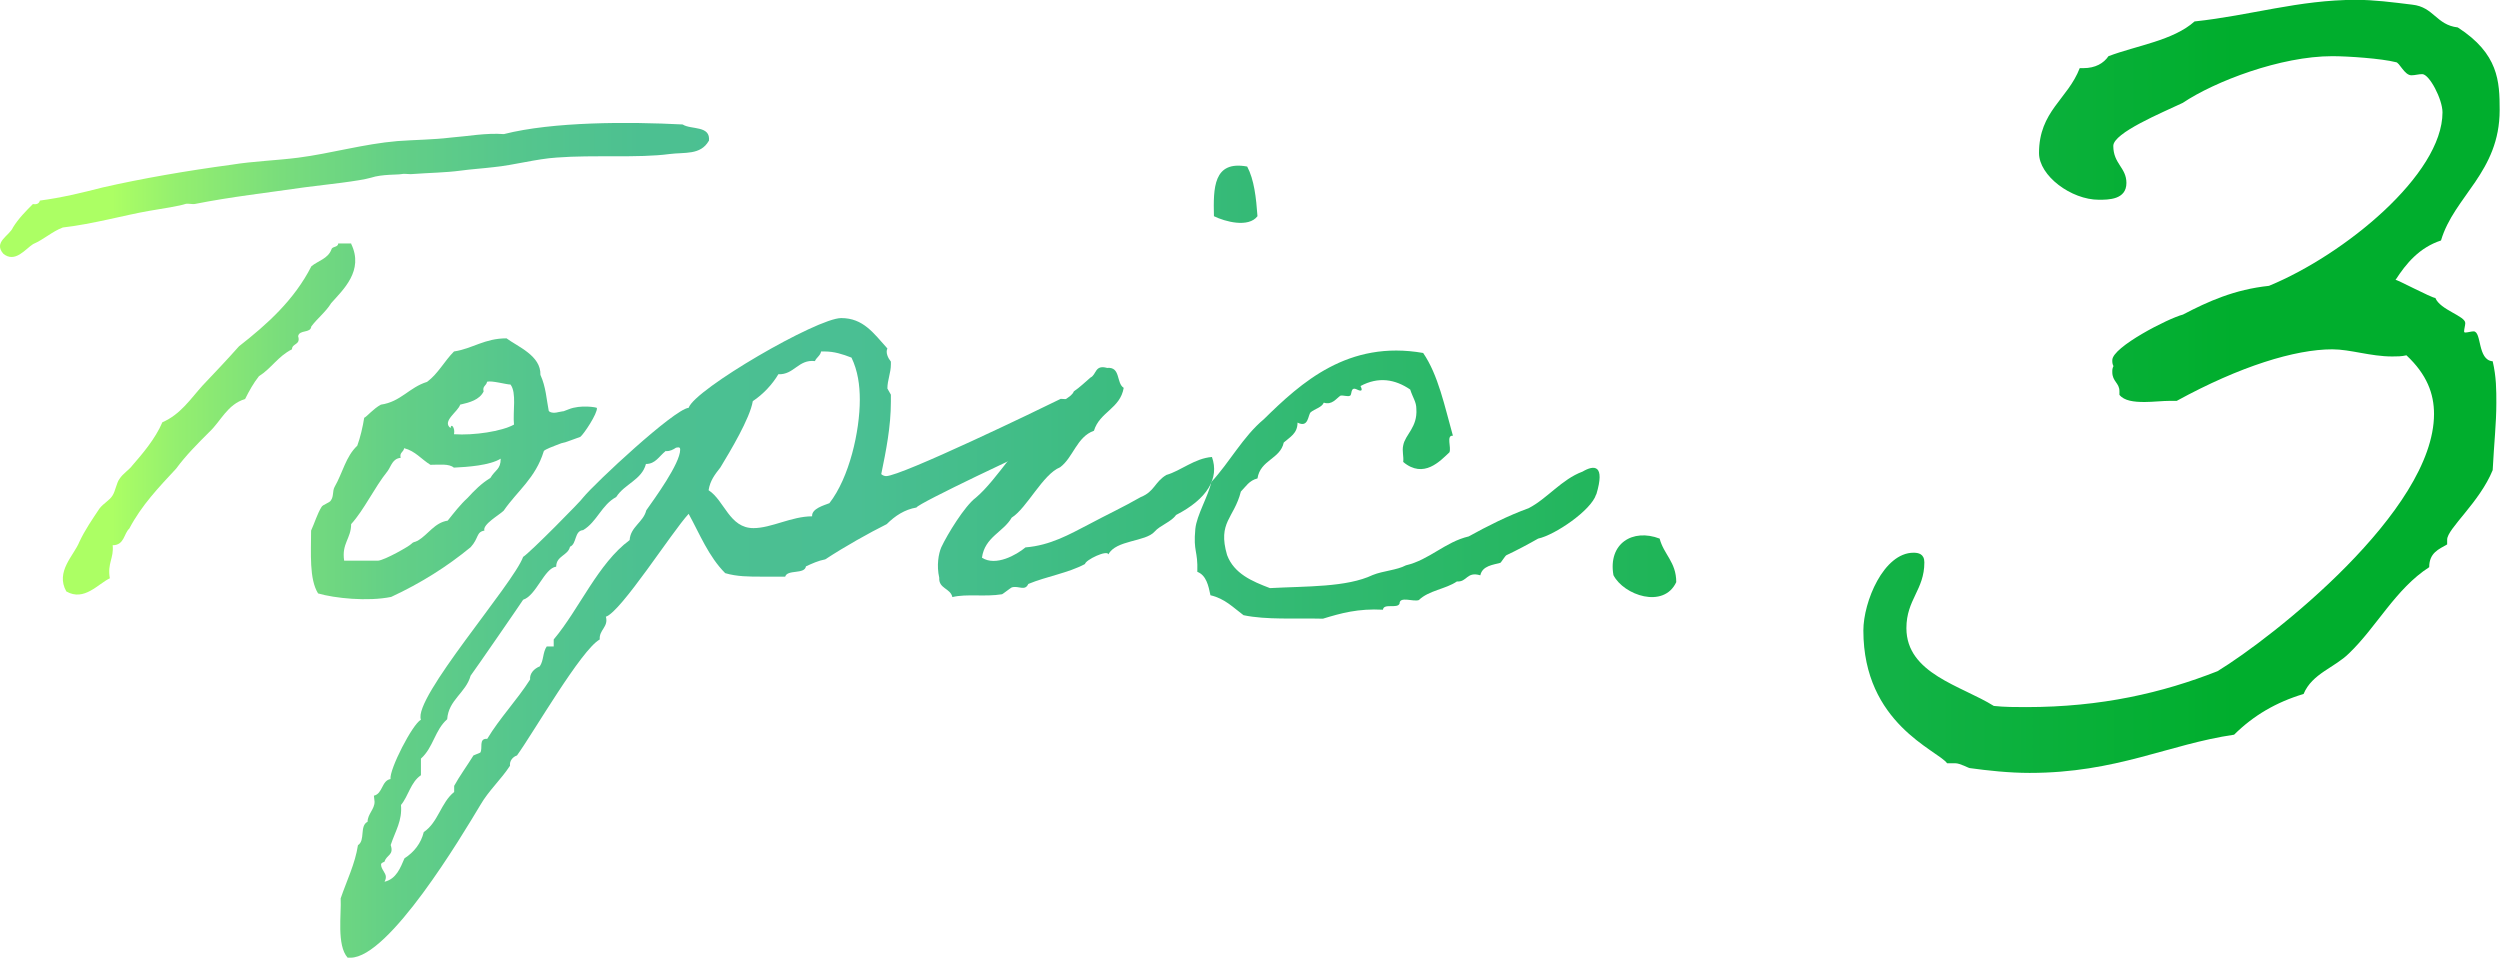 <?xml version="1.0" encoding="UTF-8"?><svg id="_レイヤー_2" xmlns="http://www.w3.org/2000/svg" xmlns:xlink="http://www.w3.org/1999/xlink" viewBox="0 0 150.44 57.62"><defs><style>.cls-1{fill:url(#_名称未設定グラデーション_571);}</style><linearGradient id="_名称未設定グラデーション_571" x1="134.52" y1="28.81" x2="6.76" y2="28.81" gradientUnits="userSpaceOnUse"><stop offset="0" stop-color="#00ae2d"/><stop offset=".65" stop-color="#4abf93"/><stop offset=".75" stop-color="#4cc091"/><stop offset=".81" stop-color="#55c68d"/><stop offset=".87" stop-color="#64d086"/><stop offset=".92" stop-color="#79dd7c"/><stop offset=".97" stop-color="#94ef6f"/><stop offset="1" stop-color="#acff64"/></linearGradient></defs><g id="Layout"><g><path class="cls-1" d="M42.65,8.48c-.5,.87-1.45,.67-2.37,.79-1.87,.25-4.57,.04-6.77,.21-1.25,.08-2.58,.46-3.82,.58-.67,.08-1.33,.12-1.99,.21-.91,.12-1.74,.12-2.99,.21-.17,0-.41-.04-.58,0-.17,.04-1.16,0-1.79,.21-.71,.21-2.74,.42-3.99,.58-2.28,.33-4.49,.58-6.6,1-.17,.04-.42-.04-.58,0-.33,.12-1.41,.29-2.2,.42-1.45,.25-3.36,.79-5.19,1-.66,.25-1.12,.71-1.79,1-.46,.29-1.08,1.16-1.79,.58-.62-.71,.37-1.08,.58-1.58,.33-.54,.79-1,1.2-1.41,.25,.04,.37-.04,.42-.21,1.29-.17,2.49-.46,3.78-.79,2.37-.54,5.03-1,7.77-1.37,1.29-.21,2.66-.25,3.99-.42,1.95-.25,3.95-.83,5.98-1,1.08-.08,2.12-.08,3.2-.21,1.04-.08,2.12-.29,3.2-.21,2.95-.75,7.48-.75,10.76-.58,.5,.33,1.7,.04,1.58,1Zm-21.52,6.19c.79,1.62-.5,2.78-1.2,3.57-.33,.54-.83,.91-1.2,1.41-.04,.42-.71,.17-.79,.58,.17,.54-.37,.42-.37,.79-.83,.41-1.25,1.16-1.99,1.62-.33,.42-.58,.87-.83,1.37-1.08,.33-1.45,1.33-2.16,1.99-.71,.71-1.41,1.41-1.99,2.2-1.04,1.12-2.08,2.2-2.82,3.61-.33,.29-.29,1-1,1,.08,.79-.33,1.08-.17,1.99-.71,.33-1.54,1.41-2.62,.79-.67-1.2,.46-2.16,.79-2.99,.33-.71,.79-1.37,1.2-1.99,.25-.33,.62-.5,.79-.79,.17-.25,.25-.79,.42-1,.21-.33,.58-.54,.79-.83,.54-.62,1.37-1.58,1.79-2.58,1.08-.46,1.7-1.41,2.41-2.2,.75-.79,1.5-1.58,2.2-2.37,1.7-1.33,3.32-2.78,4.36-4.82,.41-.33,1-.46,1.2-1,.04-.21,.41-.12,.41-.37h.79Z"/><path class="cls-1" d="M21.92,25.14c.17-.08,.54-.54,1-.79,1.2-.17,1.7-1.04,2.78-1.37,.67-.5,1.04-1.25,1.62-1.83,1.12-.17,1.83-.79,3.16-.79,.67,.5,2.08,1.04,2.04,2.2,.33,.71,.37,1.5,.5,2.16,.04,.08,.25,.17,.58,.08,.58-.12,.04,.04,.62-.17,.71-.29,1.7-.12,1.7-.08,.04,.33-.79,1.58-1,1.74-.08,.04-.25,.08-.58,.21-.66,.25-.25,.04-.87,.29-.66,.25-.75,.33-.75,.37-.5,1.62-1.58,2.37-2.41,3.57-.25,.25-1.29,.83-1.16,1.2-.5,.08-.33,.46-.83,1-1.41,1.16-2.99,2.16-4.78,2.99-1.41,.29-3.41,.08-4.4-.21-.54-.87-.42-2.41-.42-3.78,.21-.46,.37-1,.62-1.41,.08-.17,.5-.25,.58-.42,.17-.25,.08-.54,.21-.79,.5-.87,.67-1.83,1.37-2.49,.17-.46,.33-1.12,.42-1.7Zm2.2,2.41c-.5,.04-.58,.5-.79,.79-.83,1.04-1.41,2.33-2.2,3.2,0,.87-.58,1.16-.42,2.2h2.04c.42-.04,1.87-.87,1.99-1,.17-.17,.17-.08,.41-.21,.62-.37,1-1.08,1.79-1.2,.37-.46,.75-.96,1.2-1.37,.42-.46,.83-.87,1.37-1.2,.29-.5,.62-.5,.62-1.16-.66,.41-1.99,.5-2.82,.54-.29-.25-.87-.17-1.41-.17-.54-.33-.91-.83-1.58-1-.04,.25-.29,.25-.21,.58Zm4.98-3.99c-.25,.5-.83,.66-1.41,.79-.12,.42-1.12,1-.58,1.41,.04-.33,.29,0,.21,.37,1.2,.08,2.87-.17,3.61-.58-.08-.79,.17-1.91-.21-2.41-.25,0-1.12-.25-1.41-.17-.04,.25-.29,.25-.21,.58Z"/><path class="cls-1" d="M65.2,24.06c.08,0-2.45,2.74-2.49,2.74-.58,.25-7.48,3.49-7.56,3.74-.71,.12-1.29,.5-1.79,1-1.08,.54-2.49,1.33-3.7,2.12-.42,.08-.79,.25-1.16,.42-.08,.5-1.12,.17-1.25,.62h-1.41c-.75,0-1.5,0-2.2-.21-1-1-1.54-2.37-2.2-3.57-1,1.08-4.07,5.9-4.98,6.19,.17,.62-.42,.79-.37,1.37-1.12,.62-3.99,5.61-4.98,6.98-.25,.08-.46,.33-.42,.62-.54,.83-1.29,1.5-1.79,2.37-1.12,1.87-5.48,9.18-7.81,9.18h-.17c-.67-.75-.37-2.62-.42-3.57,.37-1.08,.87-2.08,1.04-3.2,.46-.29,.08-1.16,.58-1.41,0-.46,.42-.75,.42-1.2l-.04-.37c.54-.12,.46-.91,1-1-.08-.58,1.33-3.32,1.83-3.57-.5-1.29,5.57-8.18,6.15-9.8,.37-.21,3.57-3.45,3.61-3.57,.71-.87,5.48-5.32,6.35-5.4,.37-1.12,7.73-5.4,9.18-5.4,1.33,0,1.95,.91,2.78,1.83-.12,.25,.04,.58,.21,.79v.17c0,.5-.21,.95-.21,1.45l.21,.37v.42c0,1.5-.29,2.95-.58,4.36,.08,.08,.21,.12,.29,.12,.91,0,9.26-4.03,10.51-4.65l1.37,.08Zm-25.13,3.07c-.42,.33-.62,.79-1.2,.79-.25,.96-1.29,1.2-1.79,1.99-.87,.46-1.16,1.5-1.99,1.99-.54,.04-.37,.83-.79,1-.12,.54-.83,.54-.83,1.2-.71,.08-1.2,1.74-1.99,1.99-.04,.08-2.91,4.24-3.16,4.57-.29,1.04-1.33,1.45-1.41,2.62-.75,.66-.83,1.7-1.58,2.37v1c-.62,.42-.75,1.25-1.2,1.79,.08,.96-.33,1.54-.62,2.41,.21,.62-.25,.58-.37,1-.08,.04-.21,.08-.21,.17,0,.29,.29,.5,.29,.75,0,.12-.04,.21-.08,.29,.71-.17,.95-.83,1.2-1.41,.58-.37,1-.91,1.16-1.58,.87-.58,1.04-1.79,1.83-2.41v-.37c.29-.54,.83-1.29,1.16-1.83l.41-.17c.17-.25-.12-.87,.42-.83,.75-1.25,1.79-2.33,2.58-3.57-.04-.37,.25-.66,.58-.79,.25-.37,.17-.83,.42-1.2h.42v-.42c1.54-1.83,2.66-4.57,4.57-5.98,.04-.79,.83-1.08,1-1.79,.5-.71,2.04-2.82,2.04-3.65,0-.12-.04-.17-.25-.12-.17,.12-.37,.21-.58,.21Zm9.34-5.98c-.04,.25-.29,.37-.37,.58-1-.12-1.25,.83-2.2,.79-.37,.62-.91,1.2-1.54,1.62-.17,1.04-1.37,3.03-1.95,3.99-.33,.42-.62,.79-.71,1.37,.96,.62,1.25,2.28,2.7,2.28,1.08,0,2.29-.71,3.53-.71-.04-.46,.71-.66,1.04-.79,1.2-1.54,1.83-4.32,1.83-6.23,0-.87-.12-1.74-.5-2.53-.54-.21-1.04-.37-1.62-.37h-.21Z"/><path class="cls-1" d="M66.7,33.36c-.08-.29-1.37,.33-1.41,.58-1,.54-2.33,.75-3.41,1.2-.21,.46-.58,.08-1,.21-.08,.04-.5,.37-.58,.41-1.04,.17-2.12-.04-2.99,.17-.12-.54-.83-.5-.79-1.16-.17-.75-.04-1.45,.12-1.83,.37-.79,1.41-2.49,2.08-2.99,1.29-1.08,2.74-3.61,4.11-4.61,.12-.46,.58-.62,1-.79,.04-.58,.62-.58,.79-1,.37-.25,.66-.54,1-.83,.37-.17,.25-.79,1-.58,.83-.08,.54,.91,1,1.2-.21,1.25-1.45,1.45-1.79,2.58-1.04,.37-1.25,1.62-2.04,2.2-1.04,.42-1.99,2.45-2.91,3.03-.5,.87-1.62,1.16-1.79,2.41,.83,.54,2.08-.17,2.62-.62,1.5-.12,2.66-.79,3.78-1.37,1.08-.58,2.08-1.04,3.16-1.66,.83-.33,.83-.91,1.54-1.33,.87-.25,1.7-1,2.74-1.08,.46,1.29-.29,2.53-2.16,3.49-.29,.42-.96,.62-1.29,1-.54,.62-2.33,.5-2.78,1.37Zm8.35-23.34c.42,.79,.54,1.87,.62,2.99-.54,.71-1.95,.33-2.62,0-.04-1.7-.04-3.36,1.99-2.99Z"/><path class="cls-1" d="M96.05,29.75c-.29,.96-2.49,2.45-3.49,2.66-.58,.33-1.29,.71-1.91,1-.08,.04-.33,.46-.37,.46-.42,.12-1.08,.17-1.2,.75-.83-.25-.79,.42-1.41,.37-.67,.46-1.7,.54-2.29,1.12-.33,.12-1.16-.25-1.16,.21-.12,.33-.96-.04-1,.37-1.5-.08-2.53,.21-3.61,.54-1.66-.04-3.41,.08-4.78-.21-.62-.46-1.12-1-1.99-1.2-.12-.58-.25-1.2-.79-1.41,.04-1.33-.25-1.16-.12-2.58,.08-.83,.79-1.99,.96-2.82,1.12-1.21,1.91-2.74,3.16-3.78,2.24-2.2,5.07-4.78,9.59-3.99,.91,1.33,1.29,3.2,1.79,4.98-.42-.04-.08,.71-.21,1-.54,.5-1.54,1.62-2.78,.58,.04-.33-.08-.66,0-1,.12-.66,.87-1.08,.79-2.2,0-.42-.21-.66-.37-1.16-.91-.62-1.91-.79-2.99-.21q.21,.41-.21,.21c-.42-.21-.29,.33-.42,.37-.12,.08-.41-.04-.58,0-.25,.17-.5,.58-1,.42-.12,.29-.54,.37-.79,.58-.17,.17-.12,.96-.79,.62,0,.66-.46,.87-.83,1.2-.21,1-1.41,1.04-1.58,2.16-.5,.12-.71,.5-1,.79-.41,1.62-1.41,1.83-.83,3.82,.42,1.12,1.5,1.58,2.58,1.99,2.2-.12,4.61-.04,6.19-.79,.62-.25,1.45-.29,1.99-.58,1.41-.33,2.37-1.41,3.78-1.74,1.12-.62,2.37-1.25,3.61-1.7,1.12-.58,1.99-1.74,3.24-2.2,.71-.42,1.37-.42,.83,1.37Z"/><path class="cls-1" d="M99.87,32.41c.25,.96,1,1.41,1,2.62-.75,1.62-3.16,.79-3.78-.42-.33-1.91,1.16-2.82,2.78-2.2Z"/><path class="cls-1" d="M144.17,16.85c0-.07,2.16,1.08,2.38,1.08,.29,.72,1.8,1.08,1.8,1.51,0,.14-.07,.36-.07,.5q0,.07,.07,.07c.14,0,.36-.07,.5-.07,.5,0,.22,1.73,1.15,1.8,.22,.94,.22,1.73,.22,2.52,0,1.22-.14,2.45-.22,4.03-.79,1.94-2.74,3.53-2.74,4.18v.29c-.5,.29-1.08,.5-1.08,1.37-2.02,1.3-3.17,3.6-4.82,5.18-.86,.86-2.23,1.22-2.74,2.45-1.66,.5-3.02,1.3-4.18,2.45-3.96,.58-7.06,2.3-12.31,2.3-1.22,0-2.52-.14-3.6-.29-.07,0-.58-.29-.86-.29h-.5c-.58-.79-5.04-2.38-5.04-7.99,0-1.73,1.22-4.68,3.02-4.68,.29,0,.65,.07,.65,.58,0,1.66-1.08,2.23-1.08,3.96,0,2.74,3.31,3.46,5.26,4.68,.65,.07,1.3,.07,1.94,.07,4.54,0,8.21-.86,11.52-2.16,3.31-2.02,13.03-9.65,13.03-15.48,0-1.22-.43-2.38-1.66-3.53-.29,.07-.58,.07-.86,.07-1.3,0-2.52-.43-3.6-.43-2.23,0-5.54,1.01-9.36,3.1h-.36c-.5,0-1.08,.07-1.58,.07-.65,0-1.22-.07-1.51-.43v-.22c0-.5-.43-.58-.43-1.15,0-.14,0-.22,.07-.36-.07-.14-.07-.22-.07-.36,0-.79,3.38-2.52,4.25-2.74,1.51-.79,3.1-1.51,5.18-1.73,4.54-1.87,10.44-6.7,10.44-10.44,0-.79-.79-2.3-1.22-2.3-.22,0-.43,.07-.65,.07-.43,0-.72-.79-.94-.79-.86-.22-2.88-.36-3.82-.36-3.1,0-7.06,1.51-9,2.81-1.22,.58-4.18,1.8-4.18,2.59,0,1.08,.79,1.3,.79,2.23,0,1.01-1.08,1.01-1.66,1.01-1.66,0-3.6-1.44-3.6-2.81,0-2.52,1.73-3.24,2.45-5.11h.22c.72,0,1.22-.29,1.51-.72,1.73-.65,3.89-.94,5.18-2.09,3.38-.36,6.26-1.3,9.72-1.3,1.08,0,2.16,.14,3.38,.29,1.3,.14,1.44,1.22,2.74,1.37,2.45,1.58,2.52,3.24,2.52,4.97,0,3.74-2.74,5.18-3.53,7.85-1.3,.43-2.09,1.37-2.74,2.38Z"/></g></g></svg>